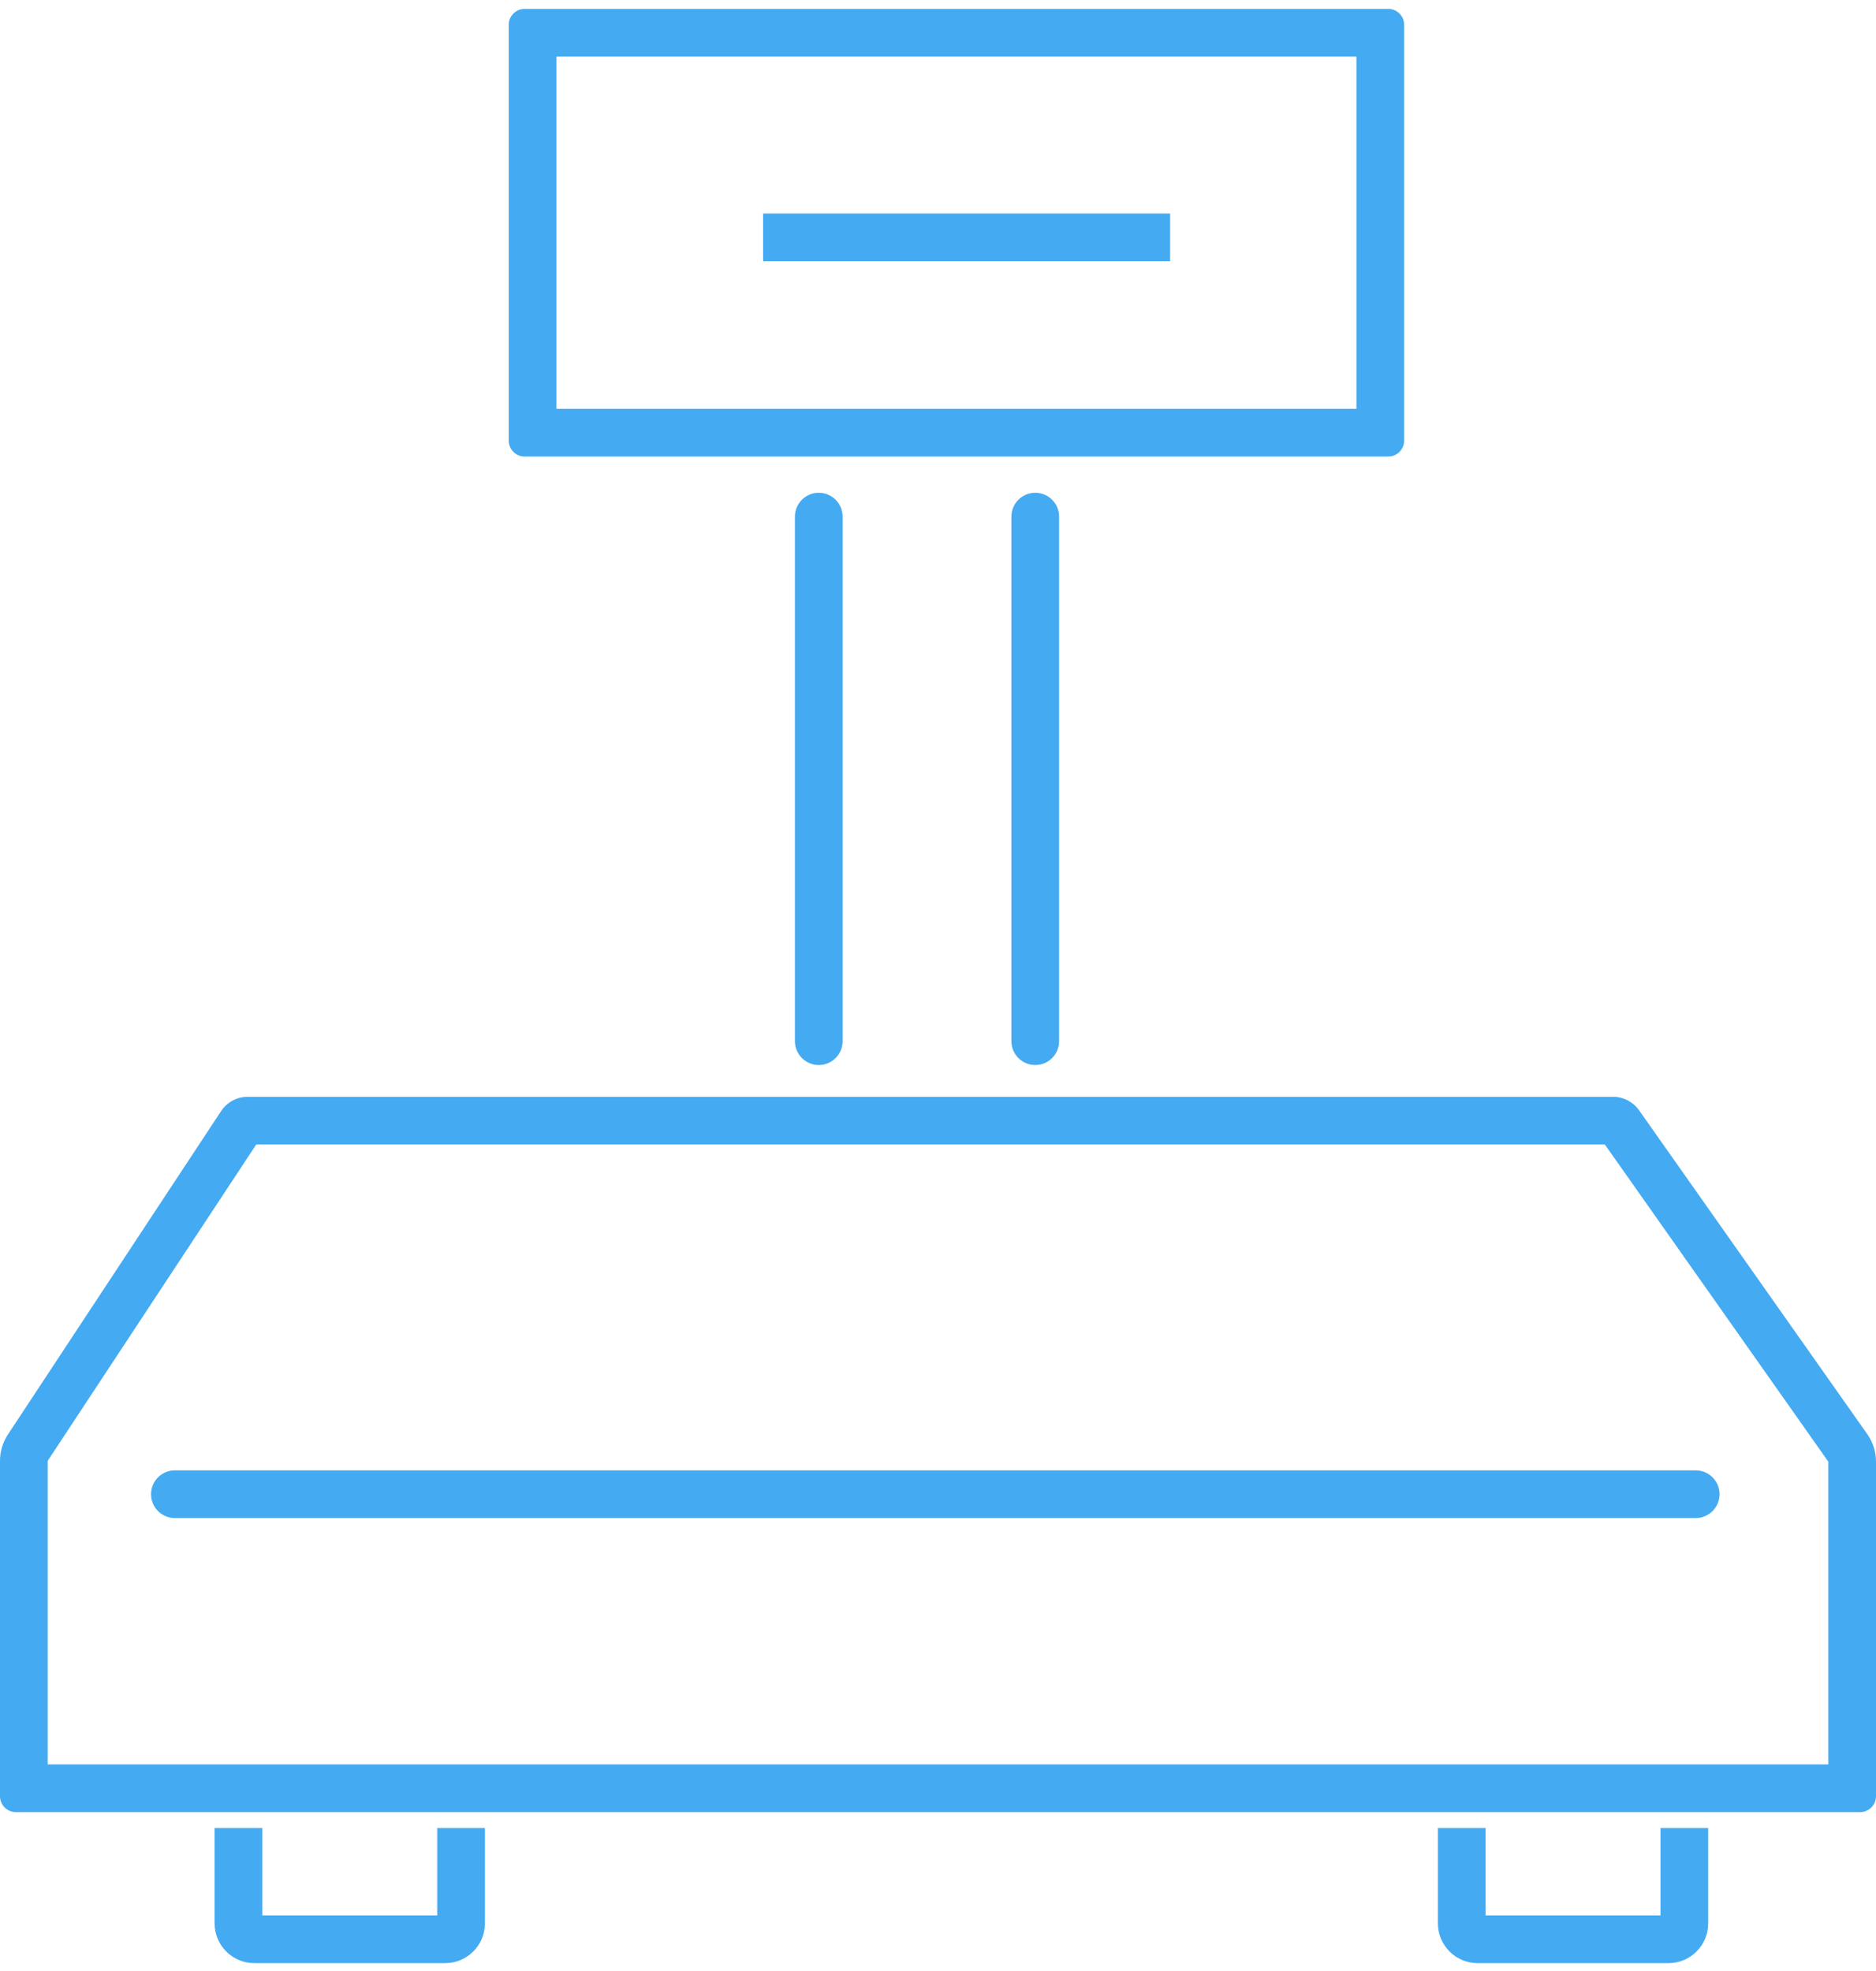 <svg xmlns="http://www.w3.org/2000/svg" width="118" height="124" viewBox="0 0 118 124" fill="none"><path d="M48 16.432H73.6V13.432H48V16.432Z" fill="#44AAF2"></path><path fill-rule="evenodd" clip-rule="evenodd" d="M32 1.56C32 1.007 32.448 0.56 33 0.56H87.32C87.872 0.56 88.32 1.007 88.32 1.56V27.72C88.32 28.272 87.872 28.72 87.32 28.72H33C32.448 28.72 32 28.272 32 27.72V1.56ZM35 25.72V3.56H85.32V25.72H35Z" fill="#44AAF2"></path><path d="M51.5 31C52.328 31 53 31.672 53 32.5V65.5C53 66.328 52.328 67 51.5 67C50.672 67 50 66.328 50 65.5V32.5C50 31.672 50.672 31 51.5 31Z" fill="#44AAF2"></path><path d="M65.117 31C65.946 31 66.617 31.672 66.617 32.5V65.5C66.617 66.328 65.946 67 65.117 67C64.289 67 63.617 66.328 63.617 65.5V32.5C63.617 31.672 64.289 31 65.117 31Z" fill="#44AAF2"></path><path d="M16.5 120.5V115H13.5V121C13.5 122.381 14.619 123.5 16 123.5H28C29.381 123.5 30.5 122.381 30.5 121V115H27.5V120.5H16.5Z" fill="#44AAF2"></path><path d="M93.445 120.5V115H90.445V121C90.445 122.381 91.564 123.5 92.945 123.5H104.945C106.325 123.5 107.445 122.381 107.445 121V115H104.445V120.5H93.445Z" fill="#44AAF2"></path><path d="M11 92.5C10.172 92.5 9.5 93.172 9.5 94C9.5 94.828 10.172 95.5 11 95.5H106.659C107.488 95.5 108.159 94.828 108.159 94C108.159 93.172 107.488 92.5 106.659 92.5H11Z" fill="#44AAF2"></path><path fill-rule="evenodd" clip-rule="evenodd" d="M13.907 69.899C14.277 69.338 14.905 69 15.577 69H101.463C102.113 69 102.723 69.316 103.098 69.848L117.452 90.223C117.809 90.728 118 91.332 118 91.951V113C118 113.552 117.552 114 117 114H1C0.448 114 0 113.552 0 113V91.9C0 91.313 0.172 90.739 0.495 90.249L13.907 69.899ZM3 91.9L16.116 72H100.944L115 91.951V111H3V91.9Z" fill="#44AAF2"></path></svg>
